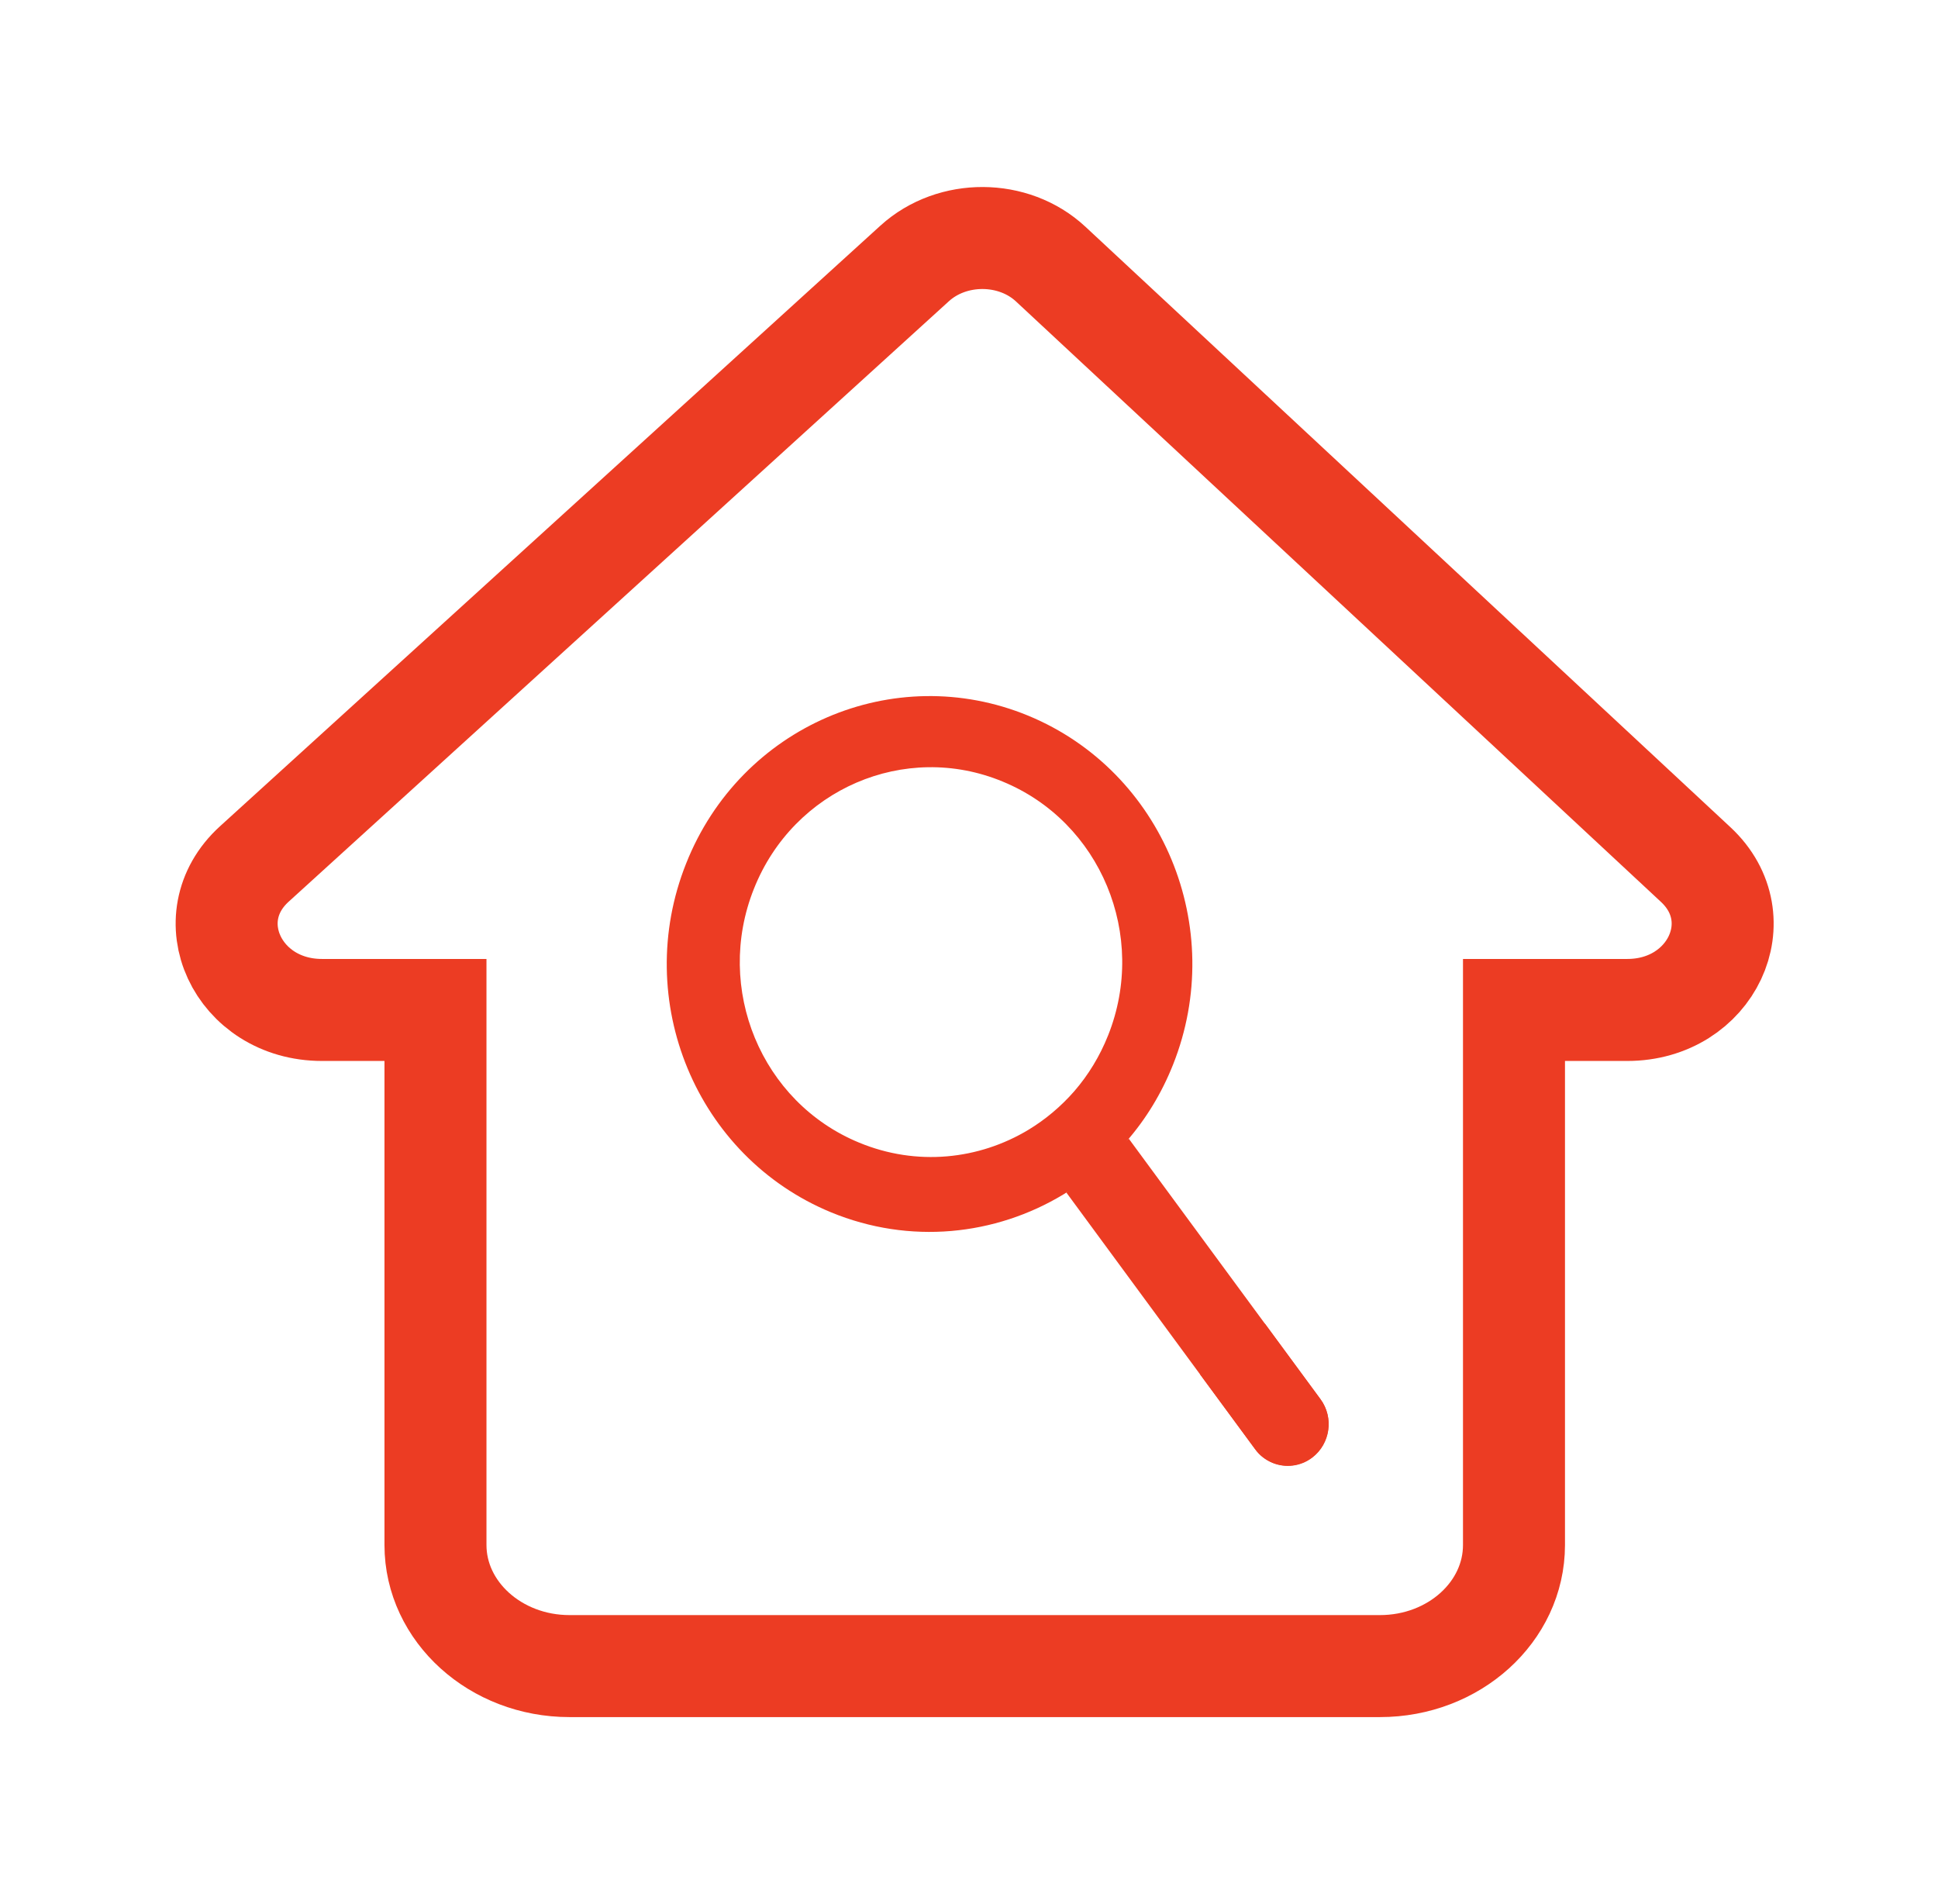 <svg width="57" height="56" viewBox="0 0 57 56" fill="none" xmlns="http://www.w3.org/2000/svg">
<path d="M49.876 25.429L30.905 7.769C29.813 6.75 28.005 6.745 26.902 7.747L7.483 25.407C5.73 26.998 6.986 29.703 9.471 29.703H12.808V45.438C12.808 47.397 14.572 49 16.75 49H40.587C42.766 49 44.529 47.403 44.529 45.438V29.703H47.861C50.334 29.703 51.59 27.026 49.876 25.429Z" stroke="#EC3C23" stroke-width="3" stroke-miterlimit="10"/>
<path d="M30.244 21.049C26.285 19.418 21.78 21.36 20.18 25.396C18.574 29.425 20.48 34.017 24.439 35.653C26.76 36.611 29.277 36.338 31.282 35.125C31.964 34.713 32.598 34.19 33.133 33.566C33.701 32.915 34.165 32.158 34.503 31.307C36.103 27.277 34.198 22.685 30.244 21.049ZM32.592 30.449C32.346 31.067 32.008 31.618 31.598 32.091C31.205 32.542 30.746 32.926 30.249 33.227C28.791 34.106 26.962 34.306 25.269 33.605C22.391 32.42 21.004 29.075 22.173 26.142C23.336 23.208 26.618 21.795 29.49 22.986C32.374 24.171 33.761 27.516 32.592 30.449Z" fill="#EC3C23"/>
<path d="M33.199 33.488L37.196 38.92L38.834 41.146C39.233 41.686 39.124 42.454 38.594 42.861C38.244 43.128 37.797 43.172 37.42 43.016C37.223 42.933 37.048 42.805 36.912 42.616L35.29 40.412L31.364 35.074" fill="#EC3C23"/>
<path d="M38.599 42.867C38.25 43.134 37.802 43.178 37.425 43.023C37.228 42.939 37.054 42.811 36.917 42.622L35.295 40.418L37.201 38.926L38.84 41.153C39.238 41.693 39.129 42.461 38.599 42.867Z" fill="#EC3C23"/>
</svg>

